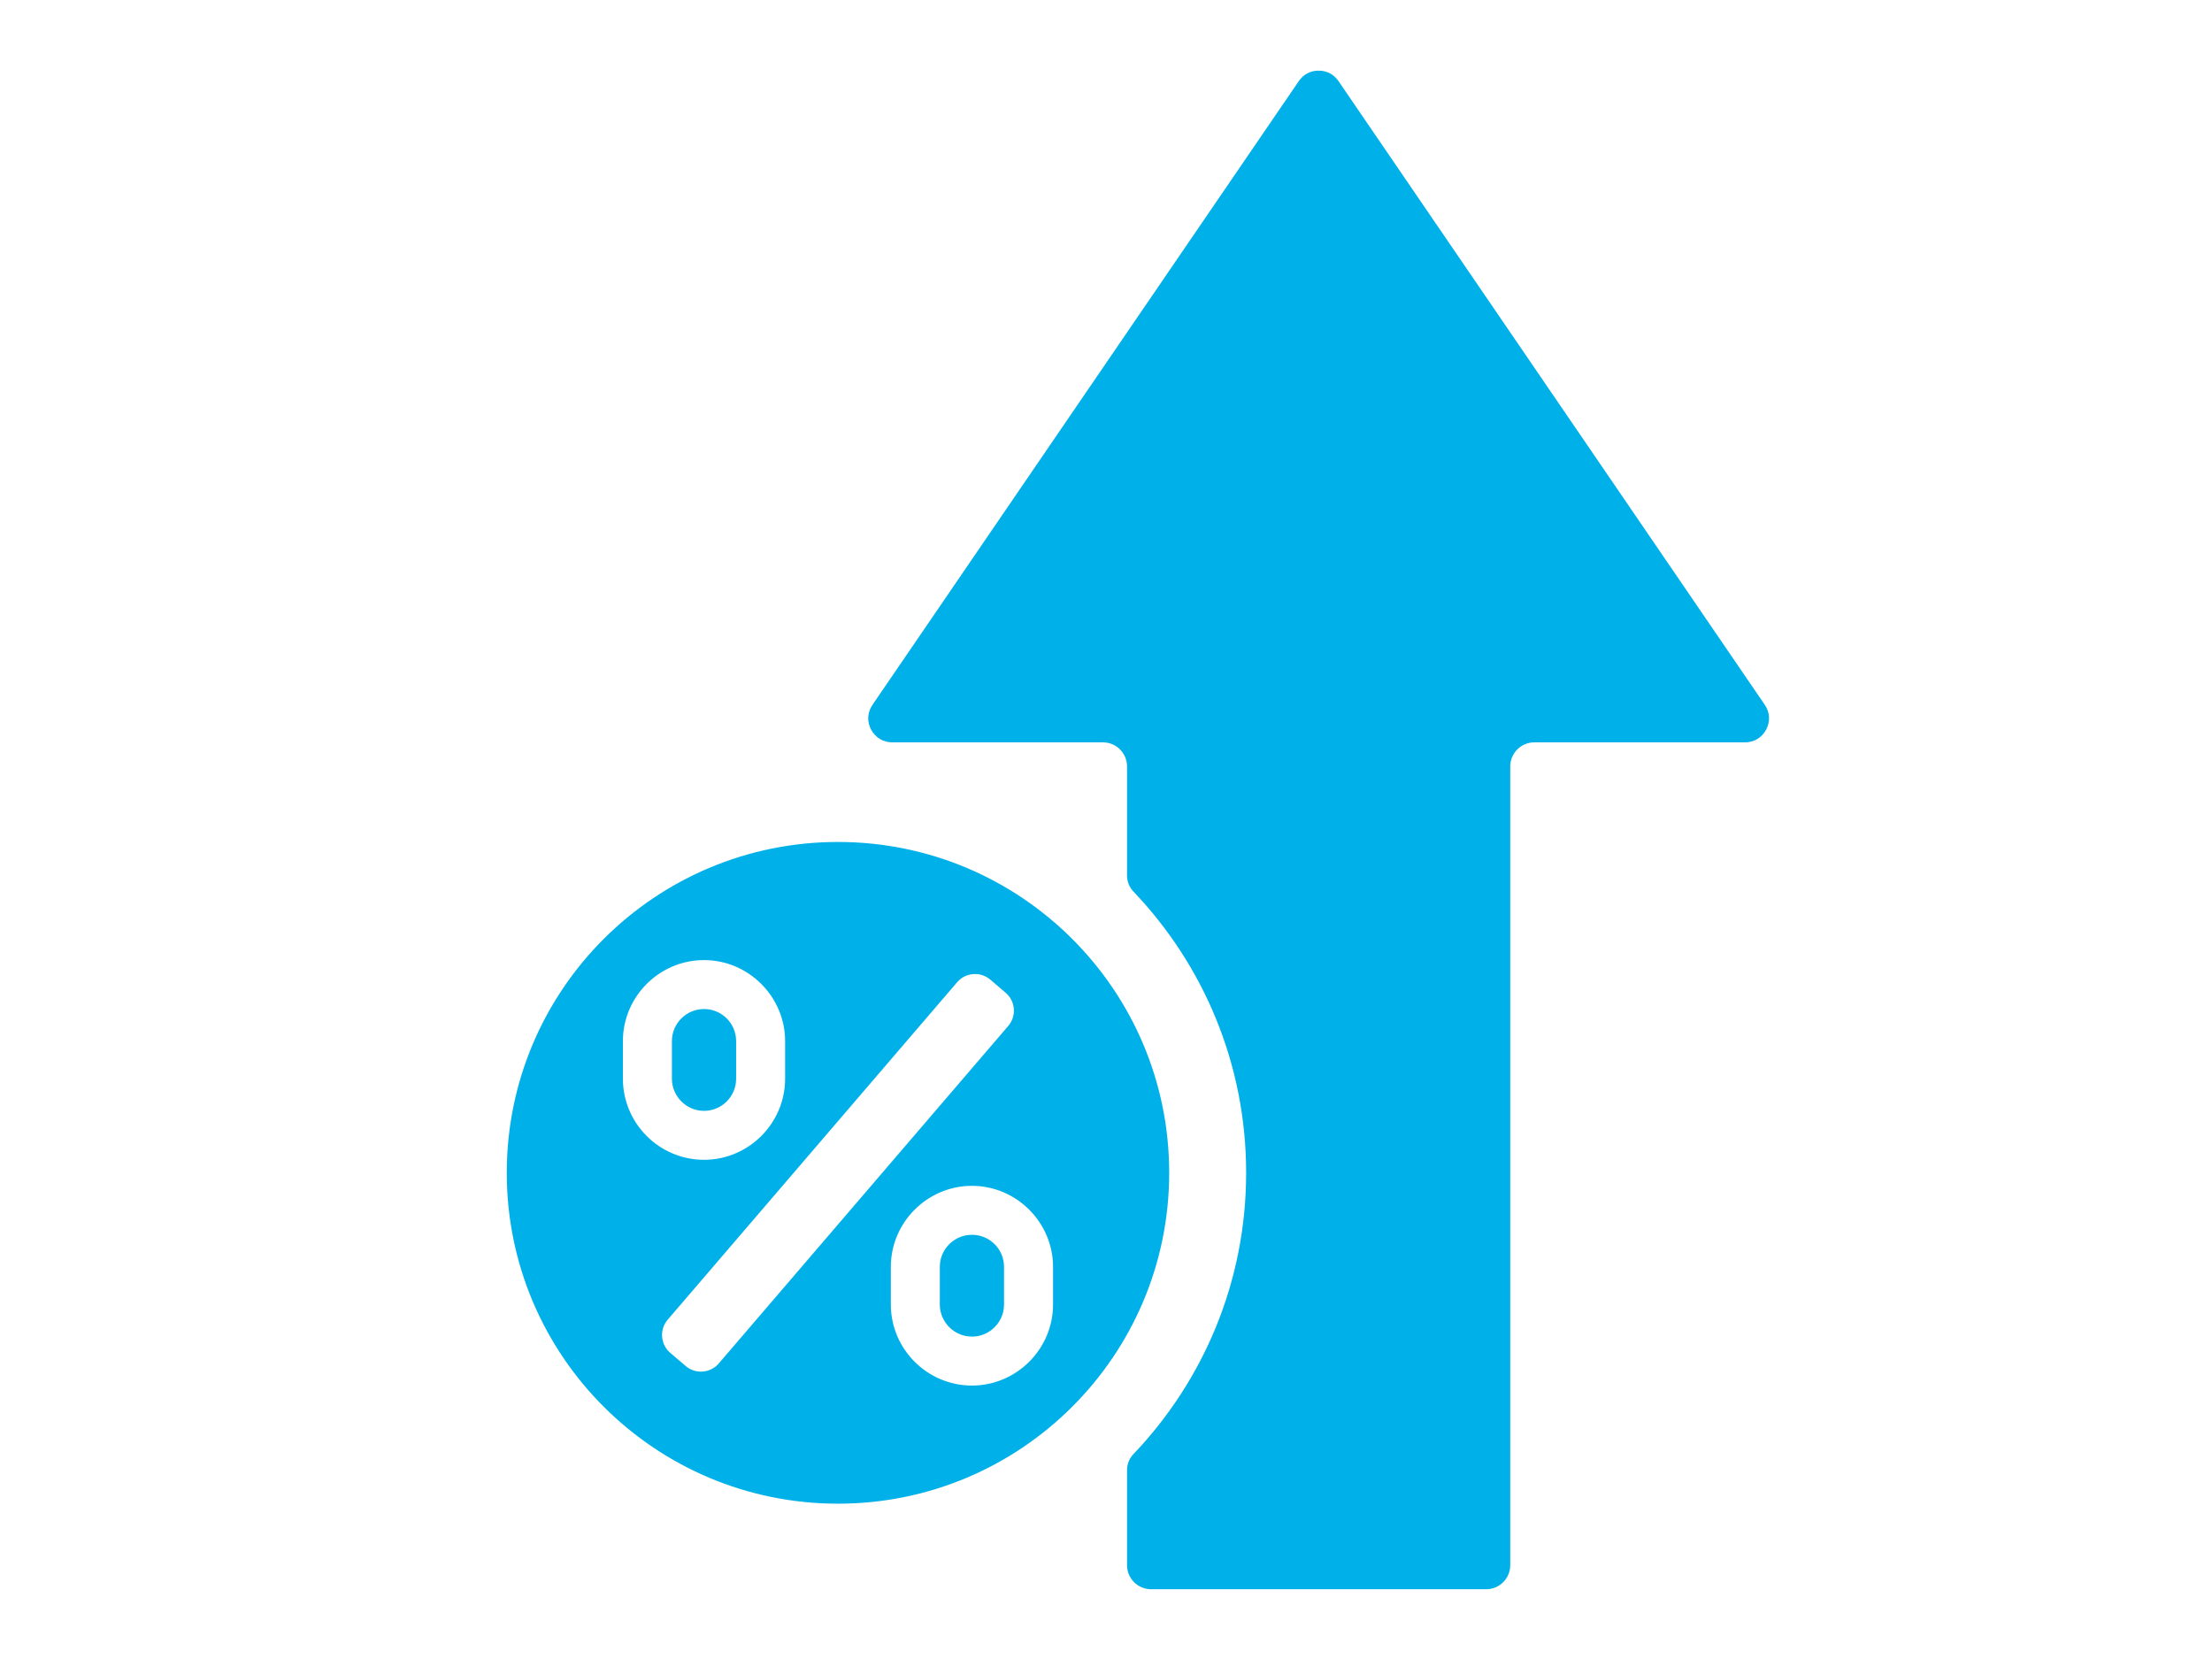 <?xml version="1.0" encoding="UTF-8"?>
<svg xmlns="http://www.w3.org/2000/svg" xmlns:xlink="http://www.w3.org/1999/xlink" width="1024" zoomAndPan="magnify" viewBox="0 0 768 576" height="768" preserveAspectRatio="xMidYMid meet" version="1.0">
  <defs>
    <clipPath id="8f689ee42e">
      <path d="M 175.949 24.527 L 614.699 24.527 L 614.699 551.777 L 175.949 551.777 Z M 175.949 24.527 " clip-rule="nonzero"></path>
    </clipPath>
  </defs>
  <rect x="-76.8" width="921.6" fill="#ffffff" y="-57.6" height="691.2" fill-opacity="1"></rect>
  <rect x="-76.8" width="921.6" fill="#ffffff" y="-57.6" height="691.2" fill-opacity="1"></rect>
  <rect x="-76.8" width="921.6" fill="#ffffff" y="-57.6" height="691.2" fill-opacity="1"></rect>
  <g clip-path="url(#8f689ee42e)">
    <path fill="#00b1e9" d="M 516.004 551.777 L 399.648 551.777 C 395.047 551.777 391.301 548.031 391.301 543.445 L 391.301 510.523 C 391.301 508.297 392.066 506.387 393.602 504.777 C 417.797 479.383 432.656 445.027 432.656 407.199 C 432.656 369.375 417.797 335.016 393.602 309.625 C 392.066 308.016 391.301 306.105 391.301 303.879 L 391.301 266.086 C 391.301 261.492 387.551 257.746 382.961 257.746 L 309.82 257.746 C 306.648 257.746 303.926 256.105 302.441 253.301 C 300.957 250.5 301.141 247.324 302.934 244.703 L 450.938 28.164 C 452.543 25.812 454.988 24.527 457.824 24.527 C 460.672 24.527 463.117 25.812 464.723 28.164 L 612.727 244.703 C 614.52 247.324 614.695 250.5 613.211 253.301 C 611.734 256.105 609.012 257.746 605.832 257.746 L 532.699 257.746 C 528.102 257.746 524.352 261.492 524.352 266.086 L 524.352 543.445 C 524.352 548.031 520.605 551.777 516.004 551.777 Z M 290.945 522.074 C 227.434 522.074 175.949 470.637 175.949 407.199 C 175.949 343.758 227.434 292.328 290.945 292.328 C 354.449 292.328 405.941 343.758 405.941 407.199 C 405.941 470.637 354.449 522.074 290.945 522.074 Z M 238.051 474.273 L 232.699 469.703 C 229.293 466.785 228.895 461.613 231.816 458.203 L 332.328 341.012 C 335.242 337.609 340.426 337.211 343.832 340.129 L 349.184 344.699 C 352.59 347.617 352.988 352.797 350.066 356.199 L 249.555 473.387 C 246.641 476.789 241.457 477.191 238.051 474.273 Z M 337.453 481.059 C 352.93 481.059 365.613 468.395 365.613 452.934 L 365.613 439.848 C 365.613 424.414 352.906 411.719 337.453 411.719 C 321.969 411.719 309.297 424.387 309.297 439.848 L 309.297 452.934 C 309.297 468.418 321.949 481.059 337.453 481.059 Z M 244.438 402.68 C 259.914 402.68 272.59 390.016 272.59 374.543 L 272.59 361.469 C 272.59 346.035 259.883 333.34 244.43 333.34 C 228.953 333.34 216.27 346.008 216.27 361.469 L 216.27 374.543 C 216.27 390.039 228.926 402.68 244.438 402.68 Z M 244.43 385.688 C 238.309 385.688 233.285 380.656 233.285 374.543 L 233.285 361.469 C 233.285 355.332 238.285 350.336 244.438 350.336 C 250.598 350.336 255.582 355.316 255.582 361.469 L 255.582 374.543 C 255.582 380.691 250.574 385.688 244.43 385.688 Z M 337.453 464.066 C 331.324 464.066 326.301 459.035 326.301 452.934 L 326.301 439.848 C 326.301 433.711 331.309 428.715 337.453 428.715 C 343.613 428.715 348.598 433.695 348.598 439.848 L 348.598 452.934 C 348.598 459.07 343.59 464.066 337.453 464.066 Z M 337.453 464.066 " fill-opacity="1" fill-rule="evenodd"></path>
  </g>
</svg>
